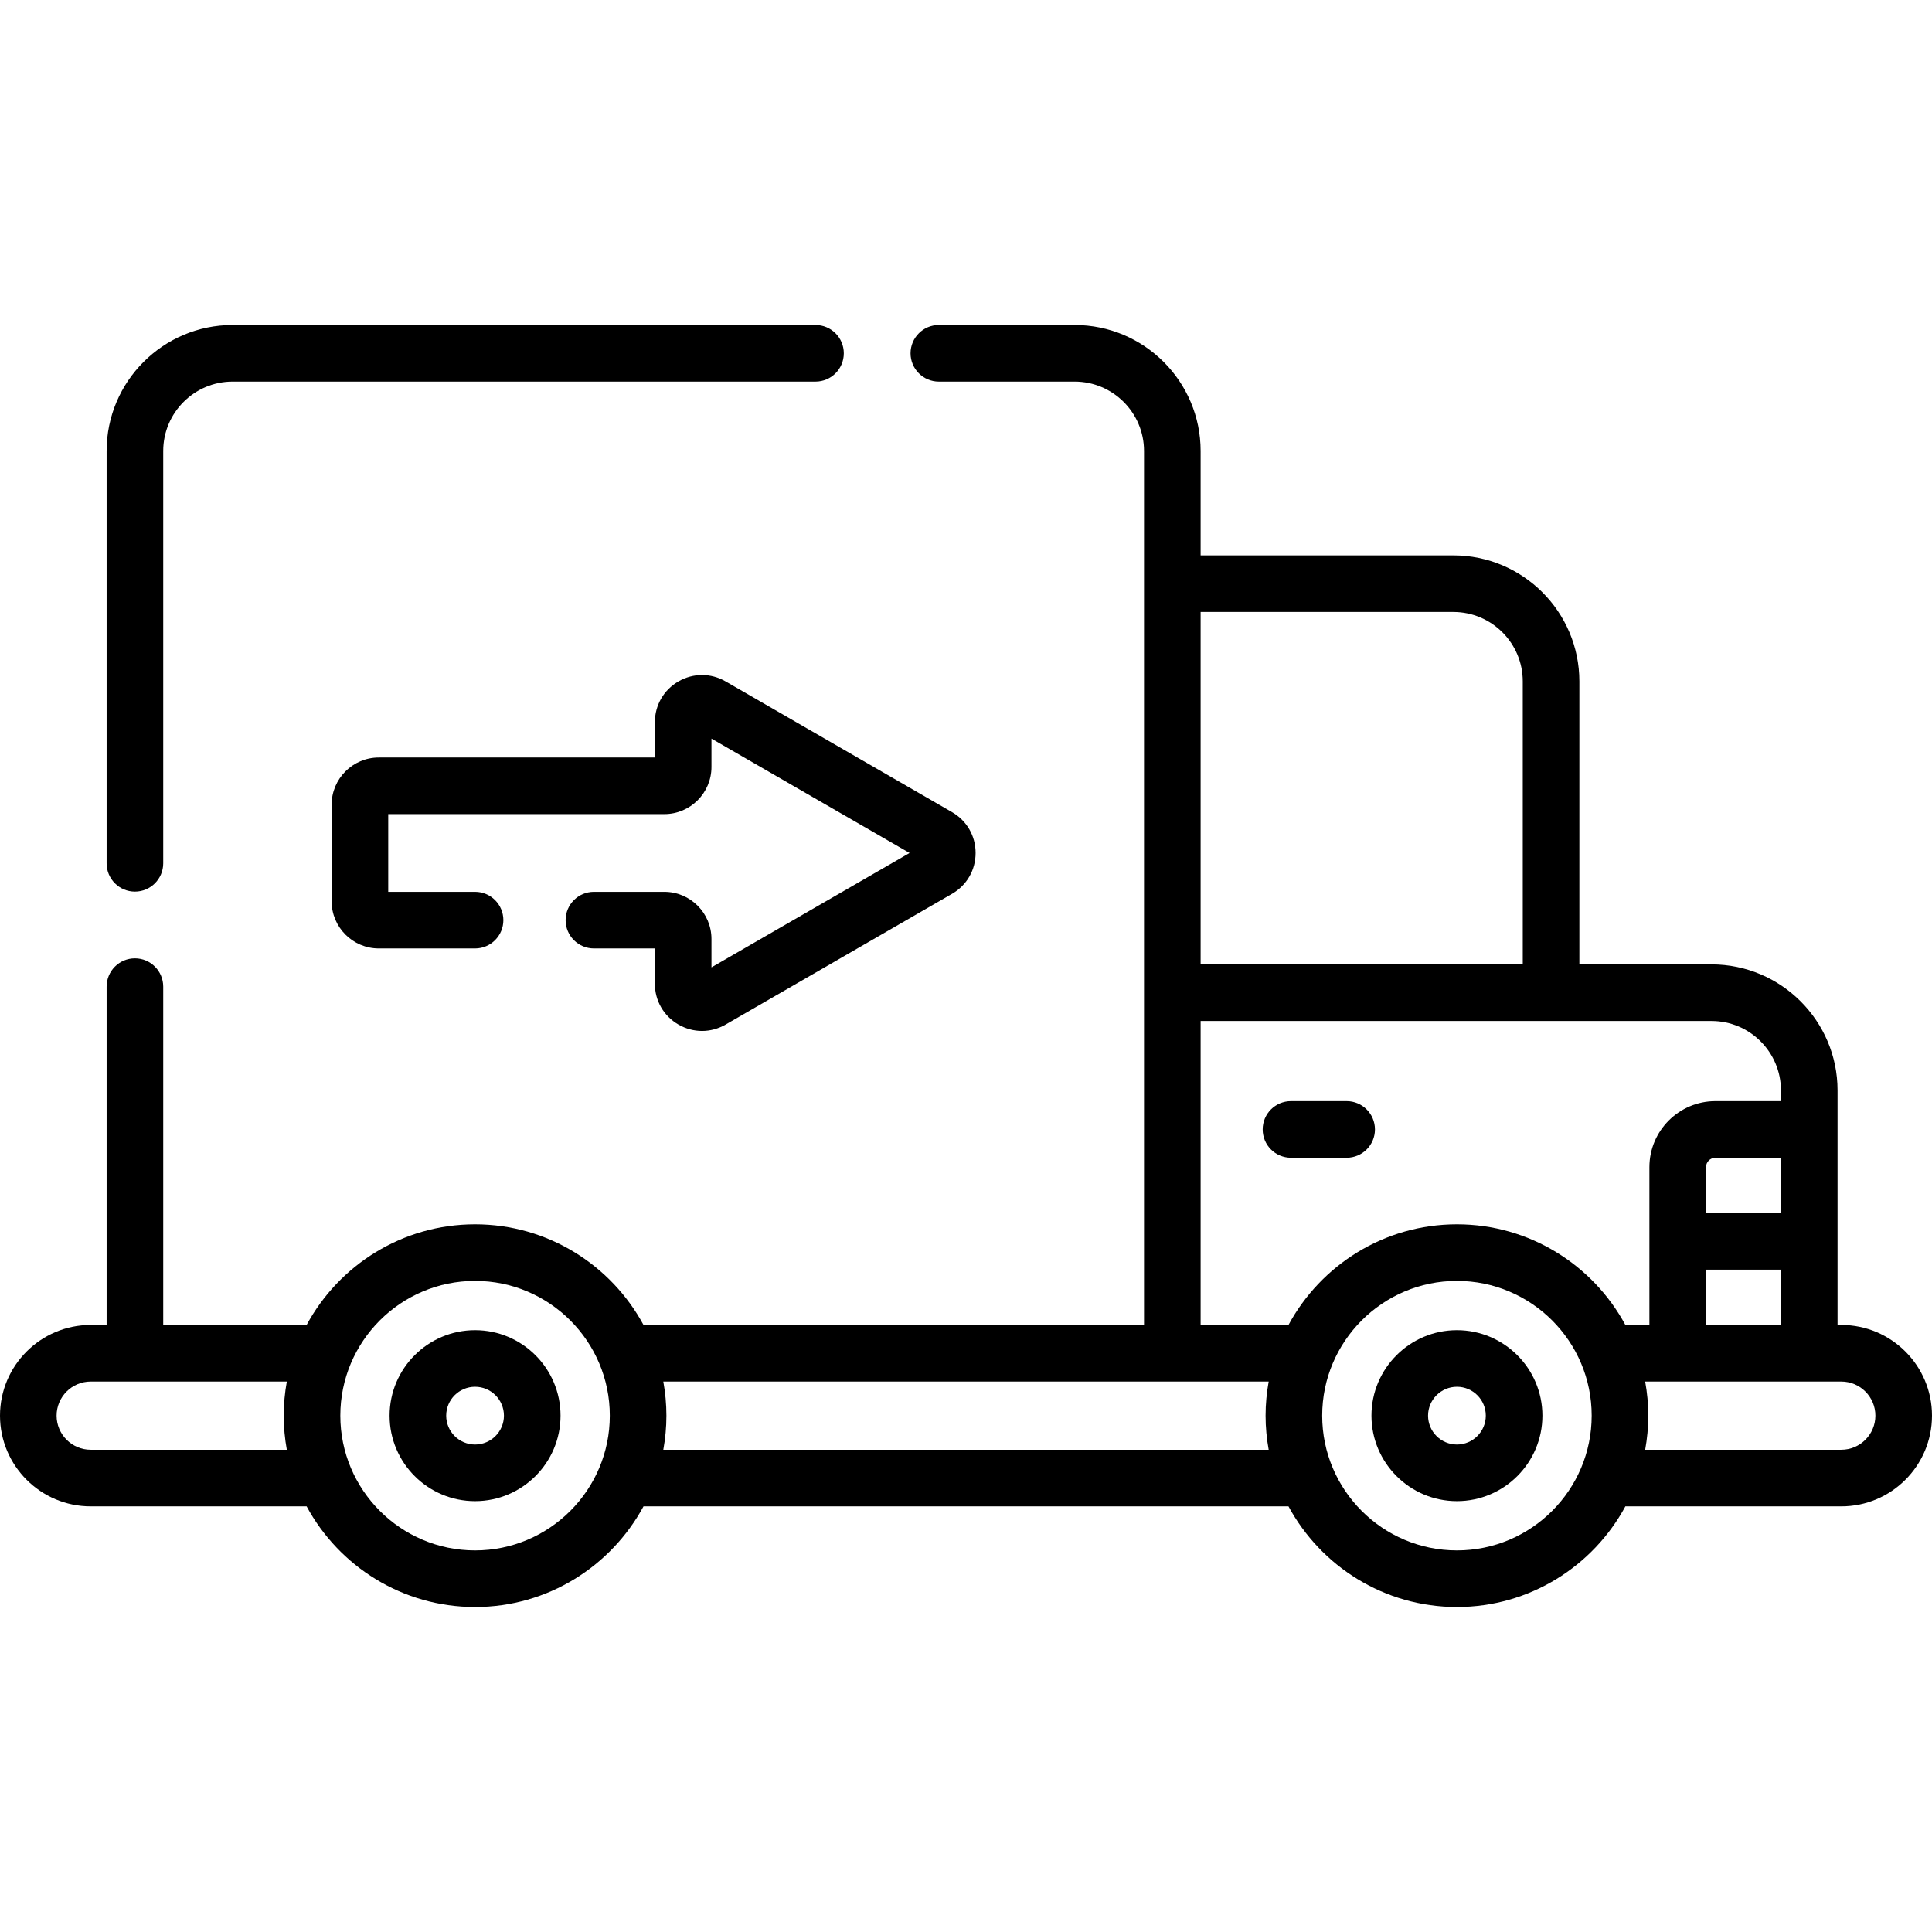 <?xml version="1.0" encoding="UTF-8"?> <svg xmlns="http://www.w3.org/2000/svg" id="Capa_1" height="512" viewBox="0 0 512 512" width="512"><g><path d="m487.966 351.13h-.995v-62.172c0-18.409-14.977-33.385-33.386-33.385h-35.036v-75.006c0-18.409-14.977-33.385-33.385-33.385h-66.987v-27.669c0-18.409-14.977-33.385-33.386-33.385h-35.986c-4.143 0-7.5 3.358-7.5 7.5s3.357 7.5 7.5 7.5h35.986c10.138 0 18.386 8.248 18.386 18.385v231.617h-132.64c-8.578-15.869-25.37-26.674-44.639-26.674-19.27 0-36.061 10.806-44.639 26.674h-38.004v-89.659c0-4.142-3.357-7.5-7.5-7.5s-7.5 3.358-7.5 7.5v89.659h-4.221c-13.253 0-24.034 10.782-24.034 24.035 0 13.252 10.781 24.034 24.034 24.034h57.224c8.578 15.869 25.369 26.674 44.639 26.674s36.061-10.805 44.639-26.674h170.927c8.578 15.868 25.37 26.674 44.639 26.674 19.27 0 36.061-10.806 44.639-26.674h57.224c13.253 0 24.034-10.782 24.034-24.034.001-13.253-10.78-24.035-24.033-24.035zm-35.856 0v-14.659h19.86v14.659zm19.861-29.659h-19.86v-12.159c0-1.378 1.121-2.5 2.5-2.5h17.36zm-86.807-159.29c10.138 0 18.385 8.247 18.385 18.385v75.006h-85.372v-93.392h66.987zm-66.987 108.392h92.872 42.536c10.138 0 18.386 8.247 18.386 18.385v2.854h-17.36c-9.65 0-17.5 7.851-17.5 17.5v41.818h-6.369c-8.578-15.869-25.369-26.674-44.639-26.674s-36.061 10.806-44.639 26.674h-23.286v-80.557zm-294.143 113.626c-4.982 0-9.034-4.053-9.034-9.034 0-4.982 4.053-9.035 9.034-9.035h51.977c-.53 2.934-.822 5.95-.822 9.035 0 3.084.292 6.1.822 9.034zm101.863 26.674c-19.689 0-35.708-16.018-35.708-35.708s16.019-35.709 35.708-35.709c19.69 0 35.709 16.019 35.709 35.709s-16.018 35.708-35.709 35.708zm49.887-26.674c.53-2.934.822-5.95.822-9.035s-.292-6.101-.822-9.035h160.431c-.53 2.934-.822 5.95-.822 9.035s.292 6.1.822 9.035zm210.319 26.674c-19.69 0-35.709-16.018-35.709-35.708s16.019-35.709 35.709-35.709c19.689 0 35.708 16.019 35.708 35.709-.001 19.69-16.019 35.708-35.708 35.708zm101.863-26.674h-51.977c.53-2.934.822-5.95.822-9.034 0-3.085-.292-6.101-.822-9.035h51.977c4.982 0 9.034 4.053 9.034 9.035 0 4.981-4.053 9.034-9.034 9.034z"></path><path d="m35.755 236.285c4.143 0 7.5-3.358 7.5-7.5v-109.273c0-10.138 8.247-18.385 18.385-18.385h154.479c4.143 0 7.5-3.358 7.5-7.5s-3.357-7.5-7.5-7.5h-154.479c-18.408 0-33.385 14.977-33.385 33.385v109.273c0 4.142 3.357 7.5 7.5 7.5z"></path><path d="m342.123 306.812h14.755c4.143 0 7.5-3.358 7.5-7.5s-3.357-7.5-7.5-7.5h-14.755c-4.142 0-7.5 3.358-7.5 7.5s3.357 7.5 7.5 7.5z"></path><path d="m386.103 352.513c-12.49 0-22.652 10.162-22.652 22.652s10.162 22.652 22.652 22.652 22.651-10.162 22.651-22.652c0-12.491-10.161-22.652-22.651-22.652zm0 30.303c-4.22 0-7.652-3.433-7.652-7.652s3.433-7.652 7.652-7.652 7.651 3.433 7.651 7.652c0 4.22-3.433 7.652-7.651 7.652z"></path><path d="m125.897 352.513c-12.49 0-22.651 10.162-22.651 22.652s10.161 22.652 22.651 22.652 22.652-10.162 22.652-22.652c.001-12.491-10.161-22.652-22.652-22.652zm0 30.303c-4.219 0-7.651-3.433-7.651-7.652s3.433-7.652 7.651-7.652c4.22 0 7.652 3.433 7.652 7.652.001 4.22-3.432 7.652-7.652 7.652z"></path><path d="m179.796 271.515c1.957 1.13 4.104 1.695 6.251 1.695 2.146 0 4.293-.565 6.25-1.694l60.001-34.642c3.913-2.26 6.249-6.307 6.249-10.826s-2.337-8.565-6.25-10.824l-60-34.641c-3.914-2.26-8.588-2.259-12.5-.001-3.914 2.26-6.25 6.307-6.25 10.826v9.343h-73.162c-6.893 0-12.5 5.607-12.5 12.5v25.597c0 6.893 5.607 12.5 12.5 12.5h25.513c4.142 0 7.5-3.358 7.5-7.5s-3.358-7.5-7.5-7.5h-23.013v-20.597h73.162c6.893 0 12.5-5.607 12.5-12.5v-7.513l52.5 30.311-52.5 30.311v-7.513c0-6.893-5.607-12.5-12.5-12.5h-18.653c-4.143 0-7.5 3.358-7.5 7.5s3.357 7.5 7.5 7.5h16.153v9.343c0 4.519 2.336 8.565 6.249 10.825z"></path></g></svg> 